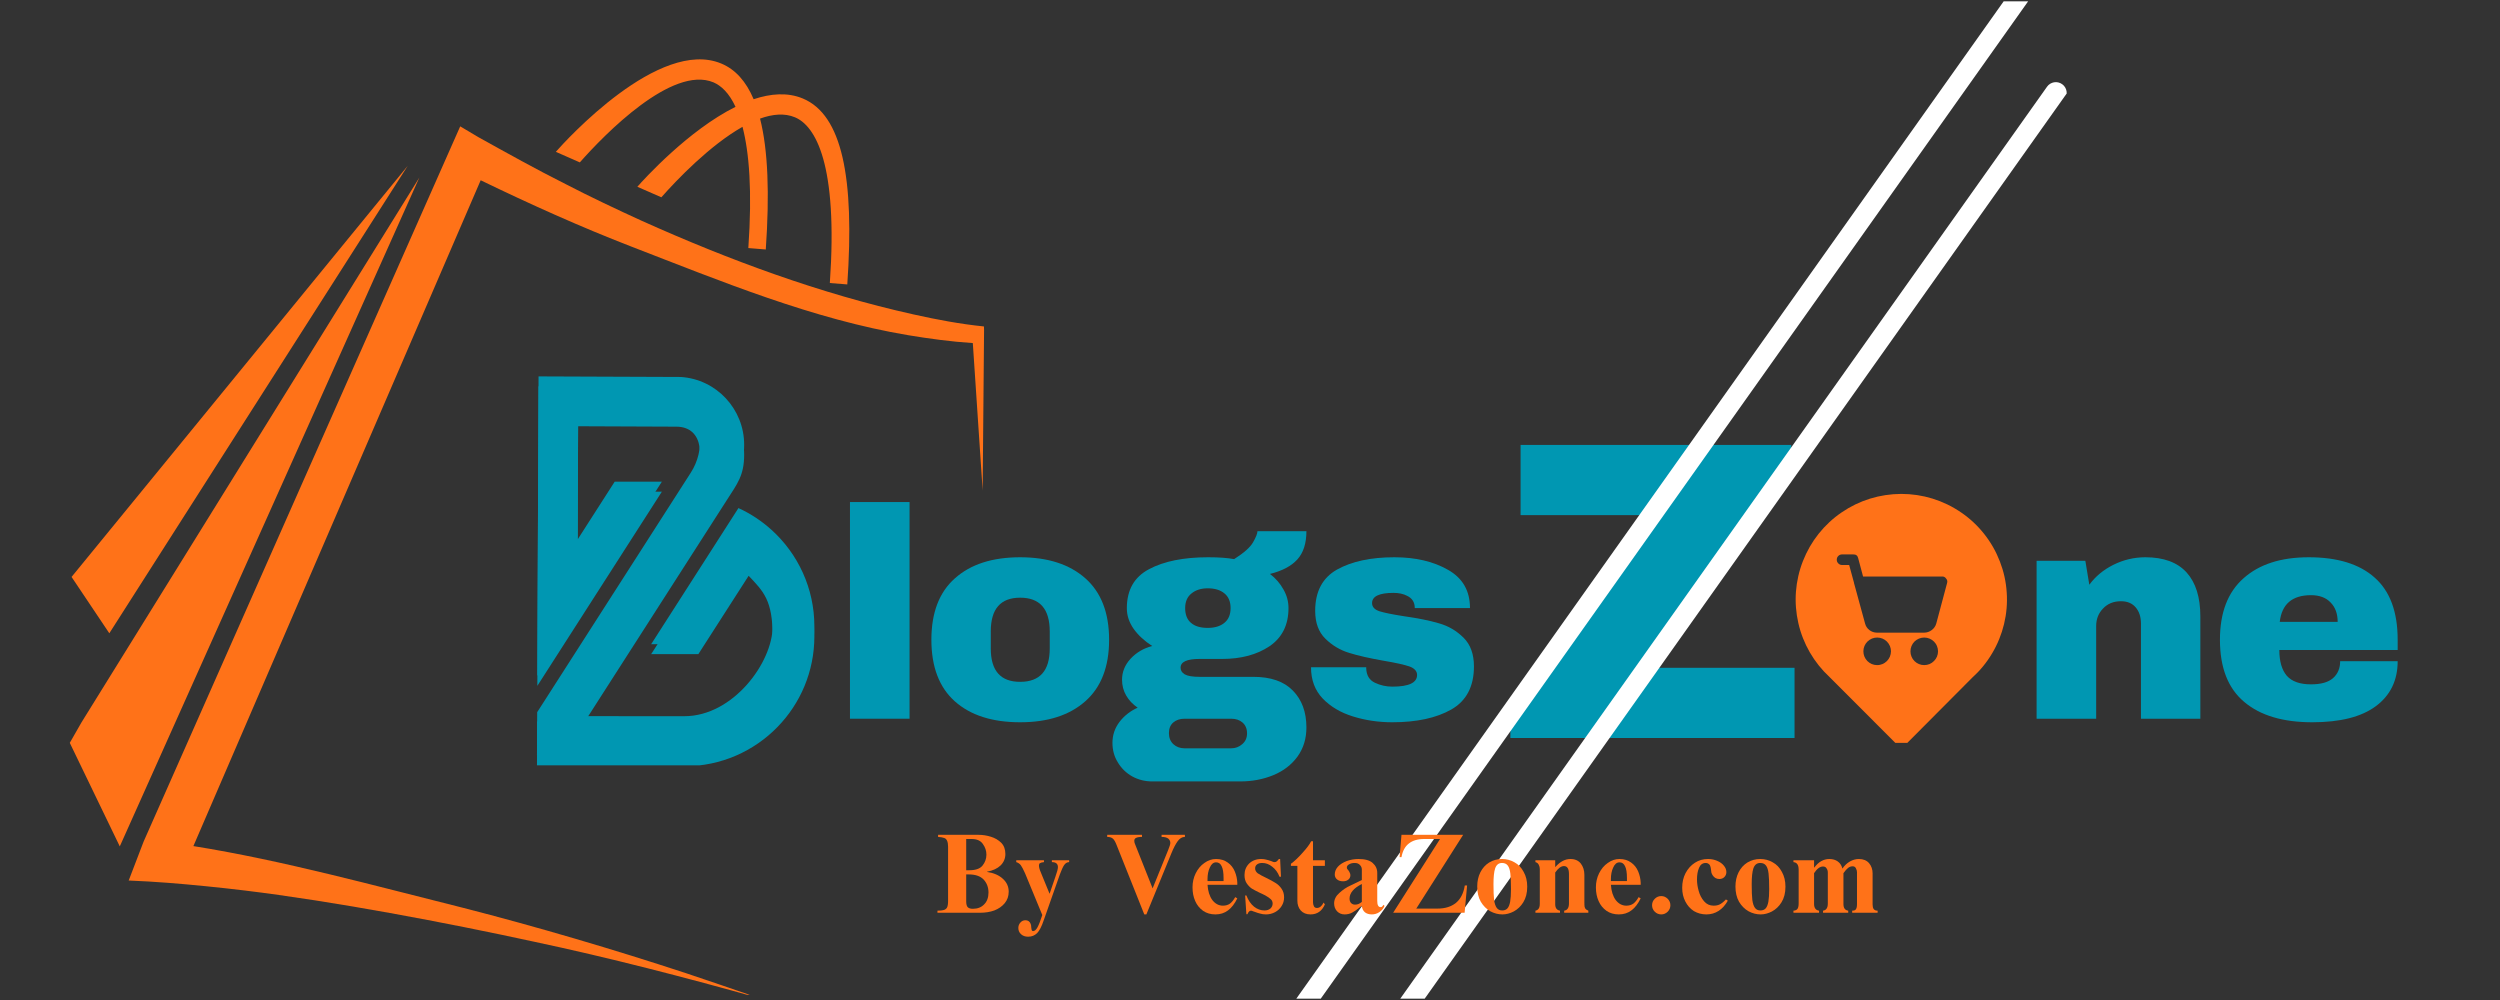 <svg xmlns="http://www.w3.org/2000/svg" xmlns:xlink="http://www.w3.org/1999/xlink" width="250" zoomAndPan="magnify" viewBox="0 0 187.5 75" height="100" preserveAspectRatio="xMidYMid meet" version="1.0"><rect x="0" y="0" width="187.5" height="75" fill="#333333" stroke="none"/><defs><g/><clipPath id="dfee11ca33"><path d="M 9.59 9.457 L 73.805 9.457 L 73.805 74.613 L 9.59 74.613 Z M 9.59 9.457 " clip-rule="nonzero"/></clipPath><clipPath id="0cef59e4b9"><path d="M 5.234 13 L 32 13 L 32 64 L 5.234 64 Z M 5.234 13 " clip-rule="nonzero"/></clipPath><clipPath id="71388fca2a"><path d="M 5.234 12 L 31 12 L 31 48 L 5.234 48 Z M 5.234 12 " clip-rule="nonzero"/></clipPath><clipPath id="7fcbe6ea95"><path d="M 97 6 L 156 6 L 156 74.898 L 97 74.898 Z M 97 6 " clip-rule="nonzero"/></clipPath><clipPath id="1c29970078"><path d="M 96.469 86.957 L 154.453 5.199 L 155.676 6.062 L 97.688 87.82 Z M 96.469 86.957 " clip-rule="nonzero"/></clipPath><clipPath id="c3b247a5c8"><path d="M 96.469 86.957 L 154.453 5.199 L 155.676 6.062 L 97.688 87.82 Z M 96.469 86.957 " clip-rule="nonzero"/></clipPath><clipPath id="a289c8eb52"><path d="M 96 0.102 L 154 0.102 L 154 74.898 L 96 74.898 Z M 96 0.102 " clip-rule="nonzero"/></clipPath><clipPath id="a76cd21bba"><path d="M 95.398 77.473 L 153.383 -4.285 L 154.605 -3.418 L 96.617 78.34 Z M 95.398 77.473 " clip-rule="nonzero"/></clipPath><clipPath id="b97dadd8b9"><path d="M 95.398 77.473 L 153.383 -4.285 L 154.605 -3.418 L 96.617 78.34 Z M 95.398 77.473 " clip-rule="nonzero"/></clipPath><clipPath id="fb6a35d8dd"><path d="M 134 37.016 L 151 37.016 L 151 55.715 L 134 55.715 Z M 134 37.016 " clip-rule="nonzero"/></clipPath><clipPath id="27399caecd"><path d="M 40.273 28.23 L 61.219 28.23 L 61.219 56.652 L 40.273 56.652 Z M 40.273 28.23 " clip-rule="nonzero"/></clipPath><clipPath id="1d2c02dc52"><path d="M 40.273 28.977 L 61.219 28.977 L 61.219 57.402 L 40.273 57.402 Z M 40.273 28.977 " clip-rule="nonzero"/></clipPath></defs><g clip-path="url(#dfee11ca33)"><path fill="#ff7218" d="M 73.805 24.754 L 73.797 24.484 C 72.031 24.305 70.262 23.973 68.512 23.582 C 61.496 22.02 54.684 19.504 48.137 16.562 C 46.344 15.746 44.164 14.715 42.426 13.809 C 40.281 12.738 37.957 11.441 35.867 10.281 L 34.516 9.477 L 10.77 63.121 L 10.512 63.793 L 10.457 63.938 L 9.652 66.039 C 10.559 66.074 11.695 66.141 12.59 66.211 C 14.441 66.355 16.48 66.562 18.332 66.785 C 25.043 67.598 33.469 69.195 40.078 70.633 C 45.707 71.828 51.457 73.32 56.996 74.879 C 55.16 74.254 53.328 73.609 51.484 73 C 45.992 71.195 40.293 69.512 34.699 68.078 C 28.242 66.469 21.242 64.535 14.504 63.457 L 36.051 13.52 C 39.73 15.301 43.543 17.02 47.328 18.484 C 54.117 21.105 60.938 23.938 68.121 25.141 C 69.723 25.406 71.324 25.625 72.961 25.73 C 72.996 26.273 73.699 36.781 73.699 36.781 L 73.805 24.754 " fill-opacity="1" fill-rule="nonzero"/></g><g clip-path="url(#0cef59e4b9)"><path fill="#ff7218" d="M 6.109 54.184 L 5.234 55.715 L 8.984 63.48 L 31.453 13.312 L 6.109 54.184 " fill-opacity="1" fill-rule="nonzero"/></g><g clip-path="url(#71388fca2a)"><path fill="#ff7218" d="M 30.578 12.438 L 5.367 43.27 L 8.199 47.496 Z M 30.578 12.438 " fill-opacity="1" fill-rule="nonzero"/></g><path fill="#ff7218" d="M 53.508 6.176 C 54.078 6.418 54.676 6.961 55.164 8.012 C 51.629 9.77 48.309 13.43 47.801 14.008 L 49.602 14.797 C 50.781 13.461 53.25 10.891 55.688 9.512 C 56.188 11.43 56.426 14.316 56.125 18.605 L 57.434 18.711 C 57.723 14.531 57.605 11.254 57.004 8.895 C 57.945 8.555 58.848 8.473 59.621 8.797 C 61.16 9.441 62.859 12.297 62.238 21.227 L 63.547 21.332 C 64.102 13.328 63.16 8.617 60.211 7.387 C 59.078 6.914 57.809 7.012 56.523 7.441 C 55.957 6.105 55.16 5.211 54.098 4.766 C 49.445 2.82 42.445 10.527 41.688 11.387 L 43.488 12.18 C 45.348 10.07 50.414 4.883 53.508 6.176 " fill-opacity="1" fill-rule="nonzero"/><g fill="#0097b2" fill-opacity="1"><g transform="translate(21.484, 53.904)"><g/></g></g><g fill="#0097b2" fill-opacity="1"><g transform="translate(28.278, 53.904)"><g/></g></g><g fill="#0097b2" fill-opacity="1"><g transform="translate(35.072, 53.904)"><g/></g></g><g fill="#0097b2" fill-opacity="1"><g transform="translate(41.866, 53.904)"><g/></g></g><g fill="#0097b2" fill-opacity="1"><g transform="translate(48.66, 53.904)"><g/></g></g><g fill="#0097b2" fill-opacity="1"><g transform="translate(55.454, 53.904)"><g/></g></g><g fill="#0097b2" fill-opacity="1"><g transform="translate(62.248, 53.904)"><g><path d="M 1.5 0 L 1.5 -16.25 L 5.969 -16.25 L 5.969 0 Z M 1.5 0 "/></g></g></g><g fill="#0097b2" fill-opacity="1"><g transform="translate(69.042, 53.904)"><g><path d="M 7.469 -12.109 C 9.539 -12.109 11.172 -11.582 12.359 -10.531 C 13.547 -9.477 14.141 -7.941 14.141 -5.922 C 14.141 -3.898 13.547 -2.363 12.359 -1.312 C 11.172 -0.258 9.539 0.266 7.469 0.266 C 5.383 0.266 3.754 -0.254 2.578 -1.297 C 1.398 -2.348 0.812 -3.891 0.812 -5.922 C 0.812 -7.953 1.398 -9.488 2.578 -10.531 C 3.754 -11.582 5.383 -12.109 7.469 -12.109 Z M 7.469 -9.078 C 6 -9.078 5.266 -8.234 5.266 -6.547 L 5.266 -5.266 C 5.266 -3.598 6 -2.766 7.469 -2.766 C 8.945 -2.766 9.688 -3.598 9.688 -5.266 L 9.688 -6.547 C 9.688 -8.234 8.945 -9.078 7.469 -9.078 Z M 7.469 -9.078 "/></g></g></g><g fill="#0097b2" fill-opacity="1"><g transform="translate(83.325, 53.904)"><g><path d="M 14.656 -14.062 C 14.656 -13.145 14.426 -12.438 13.969 -11.938 C 13.52 -11.445 12.836 -11.086 11.922 -10.859 C 12.359 -10.523 12.695 -10.133 12.938 -9.688 C 13.188 -9.25 13.312 -8.785 13.312 -8.297 C 13.312 -7.035 12.836 -6.082 11.891 -5.438 C 10.941 -4.801 9.758 -4.484 8.344 -4.484 L 6.641 -4.484 C 5.691 -4.484 5.219 -4.266 5.219 -3.828 C 5.219 -3.617 5.32 -3.453 5.531 -3.328 C 5.75 -3.203 6.117 -3.141 6.641 -3.141 L 10.672 -3.141 C 11.984 -3.141 12.973 -2.797 13.641 -2.109 C 14.316 -1.422 14.656 -0.5 14.656 0.656 C 14.656 1.5 14.43 2.227 13.984 2.844 C 13.535 3.457 12.93 3.922 12.172 4.234 C 11.41 4.547 10.582 4.703 9.688 4.703 L 3.094 4.703 C 2.551 4.703 2.051 4.578 1.594 4.328 C 1.145 4.078 0.785 3.727 0.516 3.281 C 0.242 2.844 0.109 2.352 0.109 1.812 C 0.109 1.227 0.285 0.703 0.641 0.234 C 1.004 -0.234 1.457 -0.586 2 -0.828 C 1.633 -1.078 1.348 -1.379 1.141 -1.734 C 0.93 -2.098 0.828 -2.492 0.828 -2.922 C 0.828 -3.504 1.039 -4.031 1.469 -4.5 C 1.906 -4.969 2.445 -5.285 3.094 -5.453 C 2.508 -5.828 2.047 -6.254 1.703 -6.734 C 1.359 -7.223 1.188 -7.738 1.188 -8.281 C 1.188 -9.656 1.742 -10.633 2.859 -11.219 C 3.973 -11.812 5.445 -12.109 7.281 -12.109 C 8.094 -12.109 8.742 -12.062 9.234 -11.969 C 9.973 -12.438 10.445 -12.859 10.656 -13.234 C 10.875 -13.617 10.984 -13.895 10.984 -14.062 Z M 7.25 -9.781 C 6.75 -9.781 6.344 -9.648 6.031 -9.391 C 5.719 -9.141 5.562 -8.773 5.562 -8.297 C 5.562 -7.805 5.707 -7.438 6 -7.188 C 6.289 -6.938 6.707 -6.812 7.25 -6.812 C 7.781 -6.812 8.195 -6.938 8.5 -7.188 C 8.812 -7.438 8.969 -7.805 8.969 -8.297 C 8.969 -8.785 8.812 -9.156 8.5 -9.406 C 8.195 -9.656 7.781 -9.781 7.25 -9.781 Z M 5.516 0 C 5.172 0 4.891 0.094 4.672 0.281 C 4.453 0.469 4.344 0.734 4.344 1.078 C 4.344 1.422 4.453 1.695 4.672 1.906 C 4.898 2.113 5.18 2.219 5.516 2.219 L 9.016 2.219 C 9.336 2.219 9.613 2.113 9.844 1.906 C 10.082 1.707 10.203 1.438 10.203 1.094 C 10.203 0.75 10.086 0.477 9.859 0.281 C 9.641 0.094 9.359 0 9.016 0 Z M 5.516 0 "/></g></g></g><g fill="#0097b2" fill-opacity="1"><g transform="translate(97.608, 53.904)"><g><path d="M 6.969 -12.109 C 8.551 -12.109 9.891 -11.797 10.984 -11.172 C 12.086 -10.555 12.641 -9.598 12.641 -8.297 L 8.5 -8.297 C 8.5 -8.734 8.305 -9.039 7.922 -9.219 C 7.648 -9.363 7.312 -9.438 6.906 -9.438 C 5.832 -9.438 5.297 -9.18 5.297 -8.672 C 5.297 -8.391 5.477 -8.188 5.844 -8.062 C 6.219 -7.945 6.832 -7.82 7.688 -7.688 C 8.738 -7.539 9.613 -7.363 10.312 -7.156 C 11.02 -6.957 11.633 -6.598 12.156 -6.078 C 12.676 -5.566 12.938 -4.848 12.938 -3.922 C 12.938 -2.41 12.367 -1.332 11.234 -0.688 C 10.109 -0.051 8.633 0.266 6.812 0.266 C 5.77 0.266 4.785 0.117 3.859 -0.172 C 2.93 -0.461 2.176 -0.91 1.594 -1.516 C 1.008 -2.129 0.719 -2.91 0.719 -3.859 L 4.859 -3.859 L 4.859 -3.766 C 4.879 -3.254 5.094 -2.898 5.5 -2.703 C 5.914 -2.504 6.352 -2.406 6.812 -2.406 C 8.051 -2.406 8.672 -2.695 8.672 -3.281 C 8.672 -3.57 8.477 -3.785 8.094 -3.922 C 7.707 -4.055 7.07 -4.195 6.188 -4.344 C 5.125 -4.531 4.254 -4.727 3.578 -4.938 C 2.898 -5.145 2.305 -5.5 1.797 -6 C 1.285 -6.5 1.031 -7.195 1.031 -8.094 C 1.031 -9.539 1.578 -10.57 2.672 -11.188 C 3.773 -11.801 5.207 -12.109 6.969 -12.109 Z M 6.969 -12.109 "/></g></g></g><g fill="#0097b2" fill-opacity="1"><g transform="translate(110.637, 53.904)"><g/></g></g><g fill="#0097b2" fill-opacity="1"><g transform="translate(117.43, 53.904)"><g/></g></g><g fill="#0097b2" fill-opacity="1"><g transform="translate(124.224, 53.904)"><g/></g></g><g fill="#0097b2" fill-opacity="1"><g transform="translate(131.018, 53.904)"><g/></g></g><g fill="#0097b2" fill-opacity="1"><g transform="translate(137.812, 53.904)"><g/></g></g><g fill="#0097b2" fill-opacity="1"><g transform="translate(144.606, 53.904)"><g/></g></g><g fill="#0097b2" fill-opacity="1"><g transform="translate(151.401, 53.904)"><g><path d="M 9.5 -12.109 C 10.875 -12.109 11.906 -11.727 12.594 -10.969 C 13.281 -10.207 13.625 -9.109 13.625 -7.672 L 13.625 0 L 9.172 0 L 9.172 -7.125 C 9.172 -7.633 9.039 -8.039 8.781 -8.344 C 8.52 -8.656 8.148 -8.812 7.672 -8.812 C 7.117 -8.812 6.672 -8.629 6.328 -8.266 C 5.984 -7.91 5.812 -7.473 5.812 -6.953 L 5.812 0 L 1.344 0 L 1.344 -11.844 L 5 -11.844 L 5.297 -10.047 C 5.754 -10.672 6.359 -11.172 7.109 -11.547 C 7.867 -11.922 8.664 -12.109 9.5 -12.109 Z M 9.5 -12.109 "/></g></g></g><g fill="#0097b2" fill-opacity="1"><g transform="translate(165.684, 53.904)"><g><path d="M 7.469 -12.109 C 9.633 -12.109 11.285 -11.598 12.422 -10.578 C 13.566 -9.566 14.141 -8.016 14.141 -5.922 L 14.141 -5.156 L 5.266 -5.156 C 5.266 -4.301 5.453 -3.656 5.828 -3.219 C 6.211 -2.789 6.816 -2.578 7.641 -2.578 C 8.391 -2.578 8.941 -2.734 9.297 -3.047 C 9.648 -3.359 9.828 -3.781 9.828 -4.312 L 14.141 -4.312 C 14.141 -2.875 13.594 -1.75 12.5 -0.938 C 11.414 -0.133 9.828 0.266 7.734 0.266 C 5.535 0.266 3.832 -0.242 2.625 -1.266 C 1.414 -2.285 0.812 -3.836 0.812 -5.922 C 0.812 -7.953 1.398 -9.488 2.578 -10.531 C 3.754 -11.582 5.383 -12.109 7.469 -12.109 Z M 7.641 -9.266 C 6.234 -9.266 5.453 -8.598 5.297 -7.266 L 9.641 -7.266 C 9.641 -7.879 9.461 -8.363 9.109 -8.719 C 8.766 -9.082 8.273 -9.266 7.641 -9.266 Z M 7.641 -9.266 "/></g></g></g><g fill="#0097b2" fill-opacity="1"><g transform="translate(112.513, 55.352)"><g><path d="M 11.625 -5.266 L 22.078 -5.266 L 22.078 0 L 0.766 0 L 0.766 -2.266 L 10.953 -16.719 L 1.531 -16.719 L 1.531 -21.984 L 21.828 -21.984 L 21.828 -19.719 Z M 11.625 -5.266 "/></g></g></g><g clip-path="url(#7fcbe6ea95)"><g clip-path="url(#1c29970078)"><g clip-path="url(#c3b247a5c8)"><path fill="#ffffff" d="M 154.66 6.312 C 155.027 6.57 155.113 7.078 154.852 7.445 L 98.793 86.484 C 98.531 86.852 98.027 86.938 97.66 86.68 C 97.293 86.418 97.207 85.91 97.469 85.547 L 153.527 6.504 C 153.789 6.137 154.293 6.051 154.66 6.312 Z M 154.66 6.312 " fill-opacity="1" fill-rule="nonzero"/></g></g></g><g clip-path="url(#a289c8eb52)"><g clip-path="url(#a76cd21bba)"><g clip-path="url(#b97dadd8b9)"><path fill="#ffffff" d="M 153.59 -3.172 C 153.957 -2.91 154.043 -2.406 153.785 -2.039 L 97.723 77.004 C 97.465 77.371 96.957 77.457 96.59 77.195 C 96.223 76.938 96.137 76.43 96.398 76.062 L 152.457 -2.977 C 152.719 -3.344 153.227 -3.43 153.59 -3.172 Z M 153.59 -3.172 " fill-opacity="1" fill-rule="nonzero"/></g></g></g><g clip-path="url(#fb6a35d8dd)"><path fill="#ff7218" d="M 142.59 37.043 C 141.793 37.047 141.016 37.164 140.254 37.398 C 139.496 37.633 138.785 37.977 138.129 38.426 C 137.473 38.871 136.895 39.41 136.398 40.031 C 135.906 40.652 135.512 41.336 135.223 42.074 C 134.93 42.816 134.758 43.586 134.695 44.379 C 134.637 45.172 134.699 45.957 134.875 46.73 C 135.051 47.508 135.34 48.238 135.738 48.93 C 136.137 49.617 136.629 50.234 137.211 50.773 L 142.32 55.887 C 142.395 55.957 142.484 55.992 142.59 55.992 C 142.699 55.992 142.793 55.957 142.879 55.887 L 147.906 50.836 C 148.5 50.301 149.004 49.688 149.41 49 C 149.82 48.312 150.117 47.578 150.305 46.801 C 150.492 46.02 150.559 45.23 150.504 44.434 C 150.453 43.633 150.281 42.859 149.992 42.113 C 149.703 41.363 149.312 40.676 148.816 40.051 C 148.32 39.422 147.738 38.879 147.078 38.43 C 146.418 37.977 145.703 37.633 144.938 37.395 C 144.172 37.16 143.391 37.043 142.59 37.043 Z M 140.773 49.883 C 140.637 49.883 140.508 49.855 140.379 49.801 C 140.254 49.746 140.145 49.672 140.047 49.574 C 139.953 49.477 139.879 49.363 139.828 49.238 C 139.777 49.109 139.754 48.977 139.754 48.84 C 139.754 48.703 139.781 48.574 139.836 48.445 C 139.891 48.32 139.965 48.211 140.062 48.113 C 140.16 48.02 140.273 47.945 140.398 47.891 C 140.523 47.84 140.656 47.816 140.793 47.816 C 140.93 47.816 141.062 47.844 141.188 47.895 C 141.312 47.949 141.426 48.023 141.523 48.121 C 141.617 48.219 141.691 48.328 141.746 48.457 C 141.797 48.582 141.824 48.715 141.824 48.852 C 141.82 48.988 141.793 49.121 141.742 49.25 C 141.688 49.375 141.609 49.488 141.512 49.586 C 141.414 49.68 141.301 49.758 141.172 49.809 C 141.047 49.859 140.914 49.887 140.773 49.883 Z M 144.32 49.883 C 144.18 49.883 144.051 49.859 143.922 49.805 C 143.797 49.754 143.684 49.68 143.586 49.582 C 143.488 49.484 143.414 49.375 143.363 49.246 C 143.309 49.121 143.285 48.988 143.285 48.852 C 143.285 48.715 143.309 48.582 143.363 48.453 C 143.414 48.328 143.488 48.215 143.586 48.117 C 143.684 48.023 143.797 47.945 143.922 47.895 C 144.047 47.844 144.18 47.816 144.316 47.816 C 144.457 47.816 144.586 47.844 144.715 47.895 C 144.84 47.949 144.953 48.023 145.051 48.121 C 145.145 48.215 145.223 48.328 145.273 48.457 C 145.324 48.582 145.352 48.715 145.352 48.852 C 145.352 48.988 145.324 49.121 145.273 49.246 C 145.219 49.371 145.145 49.484 145.047 49.578 C 144.953 49.676 144.84 49.75 144.715 49.805 C 144.586 49.855 144.457 49.883 144.32 49.883 Z M 146.031 43.73 L 145.223 46.754 C 145.168 46.957 145.055 47.121 144.887 47.25 C 144.719 47.379 144.531 47.445 144.32 47.449 L 140.773 47.449 C 140.562 47.449 140.375 47.383 140.207 47.258 C 140.039 47.129 139.93 46.961 139.879 46.758 L 139.051 43.73 C 139.051 43.727 139.051 43.719 139.051 43.711 L 138.688 42.375 L 138.137 42.375 C 138.031 42.371 137.941 42.328 137.867 42.25 C 137.793 42.176 137.758 42.082 137.758 41.977 C 137.758 41.871 137.793 41.781 137.867 41.703 C 137.941 41.625 138.031 41.586 138.137 41.582 L 138.992 41.582 C 139.195 41.574 139.32 41.668 139.363 41.863 L 139.73 43.238 L 145.648 43.238 C 145.781 43.23 145.883 43.281 145.957 43.391 C 146.047 43.492 146.07 43.605 146.031 43.73 Z M 146.031 43.73 " fill-opacity="1" fill-rule="nonzero"/></g><g fill="#ff7218" fill-opacity="1"><g transform="translate(70.184, 68.456)"><g><path d="M 5.219 -4.406 C 5.219 -4.07 5.098 -3.785 4.859 -3.547 C 4.617 -3.316 4.281 -3.16 3.844 -3.078 L 3.844 -3.062 C 4.344 -2.988 4.738 -2.816 5.031 -2.547 C 5.32 -2.285 5.469 -1.961 5.469 -1.578 C 5.469 -1.242 5.367 -0.957 5.172 -0.719 C 4.973 -0.477 4.711 -0.297 4.391 -0.172 C 4.066 -0.055 3.711 0 3.328 0 L 0.125 0 L 0.125 -0.156 C 0.332 -0.156 0.488 -0.172 0.594 -0.203 C 0.707 -0.234 0.789 -0.297 0.844 -0.391 C 0.895 -0.492 0.922 -0.66 0.922 -0.891 L 0.922 -4.953 C 0.922 -5.148 0.895 -5.301 0.844 -5.406 C 0.801 -5.508 0.727 -5.578 0.625 -5.609 C 0.52 -5.648 0.367 -5.676 0.172 -5.688 L 0.172 -5.844 L 3.219 -5.844 C 3.52 -5.844 3.82 -5.797 4.125 -5.703 C 4.438 -5.609 4.695 -5.457 4.906 -5.25 C 5.113 -5.039 5.219 -4.758 5.219 -4.406 Z M 2.516 -3.188 C 2.984 -3.188 3.312 -3.301 3.5 -3.531 C 3.695 -3.77 3.797 -4.047 3.797 -4.359 C 3.797 -4.648 3.707 -4.914 3.531 -5.156 C 3.363 -5.406 3.082 -5.531 2.688 -5.531 L 2.281 -5.531 L 2.281 -3.188 Z M 2.781 -0.297 C 3.133 -0.297 3.414 -0.406 3.625 -0.625 C 3.844 -0.844 3.953 -1.141 3.953 -1.516 C 3.953 -1.898 3.832 -2.223 3.594 -2.484 C 3.352 -2.742 2.977 -2.875 2.469 -2.875 L 2.281 -2.875 L 2.281 -0.859 C 2.281 -0.641 2.32 -0.488 2.406 -0.406 C 2.488 -0.332 2.613 -0.297 2.781 -0.297 Z M 2.781 -0.297 "/></g></g></g><g fill="#ff7218" fill-opacity="1"><g transform="translate(76.078, 68.456)"><g><path d="M 2.219 -3.797 C 2.082 -3.785 1.984 -3.758 1.922 -3.719 C 1.867 -3.688 1.844 -3.629 1.844 -3.547 C 1.844 -3.422 1.883 -3.258 1.969 -3.062 L 2.641 -1.422 L 3.078 -2.703 C 3.203 -3.047 3.266 -3.285 3.266 -3.422 C 3.266 -3.672 3.113 -3.797 2.812 -3.797 L 2.812 -3.938 L 4.109 -3.938 L 4.109 -3.797 C 3.961 -3.797 3.836 -3.723 3.734 -3.578 C 3.641 -3.441 3.531 -3.203 3.406 -2.859 L 2.203 0.562 C 2.047 1.031 1.879 1.352 1.703 1.531 C 1.523 1.707 1.301 1.797 1.031 1.797 C 0.812 1.797 0.633 1.734 0.5 1.609 C 0.363 1.484 0.297 1.328 0.297 1.141 C 0.297 0.984 0.348 0.848 0.453 0.734 C 0.555 0.617 0.68 0.562 0.828 0.562 C 1.016 0.562 1.145 0.648 1.219 0.828 C 1.25 0.898 1.266 0.992 1.266 1.109 C 1.273 1.191 1.285 1.254 1.297 1.297 C 1.316 1.348 1.352 1.375 1.406 1.375 C 1.52 1.375 1.629 1.281 1.734 1.094 C 1.836 0.906 1.957 0.598 2.094 0.172 L 0.797 -2.969 C 0.672 -3.25 0.566 -3.445 0.484 -3.562 C 0.398 -3.676 0.285 -3.754 0.141 -3.797 L 0.141 -3.938 L 2.219 -3.938 Z M 2.219 -3.797 "/></g></g></g><g fill="#ff7218" fill-opacity="1"><g transform="translate(80.552, 68.456)"><g/></g></g><g fill="#ff7218" fill-opacity="1"><g transform="translate(82.899, 68.456)"><g><path d="M 2.75 -5.688 C 2.539 -5.688 2.391 -5.66 2.297 -5.609 C 2.211 -5.566 2.172 -5.492 2.172 -5.391 C 2.172 -5.305 2.195 -5.207 2.25 -5.094 L 3.547 -1.828 L 4.719 -4.719 C 4.82 -4.969 4.875 -5.141 4.875 -5.234 C 4.875 -5.367 4.82 -5.477 4.719 -5.562 C 4.613 -5.645 4.445 -5.688 4.219 -5.688 L 4.219 -5.844 L 5.969 -5.844 L 5.969 -5.688 C 5.758 -5.688 5.578 -5.578 5.422 -5.359 C 5.266 -5.141 5.109 -4.836 4.953 -4.453 L 3.078 0.125 L 2.922 0.125 L 0.859 -5.047 C 0.766 -5.297 0.672 -5.461 0.578 -5.547 C 0.484 -5.641 0.336 -5.688 0.141 -5.688 L 0.141 -5.844 L 2.75 -5.844 Z M 2.75 -5.688 "/></g></g></g><g fill="#ff7218" fill-opacity="1"><g transform="translate(89.236, 68.456)"><g><path d="M 1.969 -4.031 C 2.312 -4.031 2.602 -3.941 2.844 -3.766 C 3.082 -3.598 3.258 -3.375 3.375 -3.094 C 3.488 -2.82 3.551 -2.539 3.562 -2.25 L 3.562 -2.094 L 1.328 -2.094 C 1.359 -1.625 1.477 -1.242 1.688 -0.953 C 1.906 -0.672 2.172 -0.531 2.484 -0.531 C 2.691 -0.531 2.867 -0.582 3.016 -0.688 C 3.16 -0.801 3.289 -0.961 3.406 -1.172 L 3.562 -1.078 C 3.363 -0.672 3.129 -0.367 2.859 -0.172 C 2.598 0.023 2.285 0.125 1.922 0.125 C 1.566 0.125 1.258 0.035 1 -0.141 C 0.738 -0.328 0.539 -0.57 0.406 -0.875 C 0.27 -1.176 0.203 -1.52 0.203 -1.906 C 0.203 -2.281 0.281 -2.629 0.438 -2.953 C 0.602 -3.285 0.82 -3.547 1.094 -3.734 C 1.363 -3.93 1.656 -4.031 1.969 -4.031 Z M 2.531 -2.594 C 2.531 -3 2.484 -3.297 2.391 -3.484 C 2.305 -3.68 2.164 -3.781 1.969 -3.781 C 1.77 -3.781 1.613 -3.648 1.5 -3.391 C 1.383 -3.141 1.328 -2.852 1.328 -2.531 L 1.328 -2.375 L 2.531 -2.375 Z M 2.531 -2.594 "/></g></g></g><g fill="#ff7218" fill-opacity="1"><g transform="translate(93.182, 68.456)"><g><path d="M 1.406 -4.031 C 1.551 -4.031 1.676 -4.016 1.781 -3.984 C 1.883 -3.961 2.008 -3.926 2.156 -3.875 C 2.27 -3.82 2.348 -3.797 2.391 -3.797 C 2.461 -3.797 2.52 -3.812 2.562 -3.844 C 2.613 -3.883 2.672 -3.945 2.734 -4.031 L 2.828 -4.031 L 2.891 -2.703 L 2.781 -2.703 C 2.656 -3.023 2.473 -3.273 2.234 -3.453 C 2.004 -3.641 1.754 -3.734 1.484 -3.734 C 1.316 -3.734 1.188 -3.695 1.094 -3.625 C 1 -3.551 0.953 -3.453 0.953 -3.328 C 0.953 -3.18 1.02 -3.055 1.156 -2.953 C 1.301 -2.859 1.516 -2.742 1.797 -2.609 C 2.078 -2.473 2.305 -2.348 2.484 -2.234 C 2.66 -2.129 2.812 -1.984 2.938 -1.797 C 3.062 -1.617 3.125 -1.406 3.125 -1.156 C 3.125 -0.914 3.062 -0.695 2.938 -0.5 C 2.82 -0.312 2.66 -0.16 2.453 -0.047 C 2.242 0.066 2.016 0.125 1.766 0.125 C 1.598 0.125 1.453 0.102 1.328 0.062 C 1.203 0.031 1.07 -0.008 0.938 -0.062 C 0.914 -0.07 0.867 -0.086 0.797 -0.109 C 0.734 -0.141 0.68 -0.156 0.641 -0.156 C 0.535 -0.156 0.445 -0.066 0.375 0.109 L 0.297 0.109 L 0.203 -1.297 L 0.297 -1.297 C 0.441 -0.93 0.633 -0.648 0.875 -0.453 C 1.113 -0.266 1.375 -0.172 1.656 -0.172 C 1.832 -0.172 1.977 -0.219 2.094 -0.312 C 2.207 -0.414 2.266 -0.539 2.266 -0.688 C 2.266 -0.82 2.219 -0.93 2.125 -1.016 C 2.039 -1.098 1.906 -1.191 1.719 -1.297 C 1.645 -1.336 1.57 -1.375 1.5 -1.406 C 1.438 -1.438 1.379 -1.461 1.328 -1.484 C 1.066 -1.609 0.859 -1.719 0.703 -1.812 C 0.555 -1.914 0.426 -2.051 0.312 -2.219 C 0.207 -2.383 0.156 -2.586 0.156 -2.828 C 0.156 -3.172 0.27 -3.457 0.5 -3.688 C 0.738 -3.914 1.039 -4.031 1.406 -4.031 Z M 1.406 -4.031 "/></g></g></g><g fill="#ff7218" fill-opacity="1"><g transform="translate(96.678, 68.456)"><g><path d="M 1.656 -5.359 L 1.797 -5.359 L 1.797 -3.938 L 2.688 -3.938 L 2.688 -3.516 L 1.797 -3.516 L 1.797 -0.797 C 1.797 -0.691 1.816 -0.594 1.859 -0.5 C 1.898 -0.406 1.977 -0.359 2.094 -0.359 C 2.289 -0.359 2.457 -0.492 2.594 -0.766 L 2.688 -0.625 C 2.469 -0.125 2.109 0.125 1.609 0.125 C 1.297 0.125 1.051 0.023 0.875 -0.172 C 0.707 -0.367 0.625 -0.613 0.625 -0.906 L 0.625 -3.516 L 0.141 -3.516 L 0.141 -3.672 C 0.41 -3.867 0.703 -4.145 1.016 -4.5 C 1.336 -4.852 1.551 -5.141 1.656 -5.359 Z M 1.656 -5.359 "/></g></g></g><g fill="#ff7218" fill-opacity="1"><g transform="translate(99.732, 68.456)"><g><path d="M 2.156 -4.031 C 2.645 -4.031 3 -3.93 3.219 -3.734 C 3.445 -3.535 3.562 -3.285 3.562 -2.984 L 3.562 -0.891 C 3.562 -0.578 3.645 -0.422 3.812 -0.422 C 3.852 -0.422 3.891 -0.43 3.922 -0.453 C 3.953 -0.484 3.988 -0.531 4.031 -0.594 L 4.109 -0.516 C 4.023 -0.316 3.895 -0.16 3.719 -0.047 C 3.551 0.066 3.363 0.125 3.156 0.125 C 2.945 0.125 2.773 0.07 2.641 -0.031 C 2.504 -0.145 2.426 -0.305 2.406 -0.516 C 2.375 -0.492 2.32 -0.457 2.25 -0.406 C 2.051 -0.238 1.863 -0.109 1.688 -0.016 C 1.52 0.078 1.328 0.125 1.109 0.125 C 0.891 0.125 0.703 0.047 0.547 -0.109 C 0.398 -0.273 0.328 -0.473 0.328 -0.703 C 0.328 -0.992 0.457 -1.254 0.719 -1.484 C 0.977 -1.723 1.258 -1.91 1.562 -2.047 L 2.406 -2.453 L 2.406 -3.234 C 2.406 -3.367 2.359 -3.484 2.266 -3.578 C 2.18 -3.68 2.047 -3.734 1.859 -3.734 C 1.691 -3.734 1.551 -3.695 1.438 -3.625 C 1.332 -3.562 1.281 -3.484 1.281 -3.391 C 1.281 -3.359 1.289 -3.32 1.312 -3.281 C 1.332 -3.25 1.359 -3.219 1.391 -3.188 C 1.441 -3.125 1.477 -3.062 1.5 -3 C 1.531 -2.945 1.547 -2.883 1.547 -2.812 C 1.547 -2.676 1.492 -2.566 1.391 -2.484 C 1.285 -2.398 1.156 -2.359 1 -2.359 C 0.812 -2.359 0.66 -2.406 0.547 -2.5 C 0.43 -2.594 0.375 -2.719 0.375 -2.875 C 0.375 -3.082 0.453 -3.273 0.609 -3.453 C 0.773 -3.629 0.992 -3.77 1.266 -3.875 C 1.547 -3.977 1.844 -4.031 2.156 -4.031 Z M 1.484 -1.062 C 1.484 -0.926 1.52 -0.816 1.594 -0.734 C 1.676 -0.648 1.773 -0.609 1.891 -0.609 C 1.992 -0.609 2.082 -0.625 2.156 -0.656 C 2.227 -0.688 2.312 -0.738 2.406 -0.812 L 2.406 -2.156 C 1.789 -1.844 1.484 -1.477 1.484 -1.062 Z M 1.484 -1.062 "/></g></g></g><g fill="#ff7218" fill-opacity="1"><g transform="translate(104.205, 68.456)"><g><path d="M 2.016 -0.312 L 3.609 -0.312 C 4.172 -0.312 4.629 -0.453 4.984 -0.734 C 5.336 -1.023 5.562 -1.461 5.656 -2.047 L 5.828 -2.047 L 5.641 0 L 0.281 0 L 3.797 -5.531 L 2.609 -5.531 C 2.117 -5.531 1.734 -5.414 1.453 -5.188 C 1.172 -4.969 0.988 -4.629 0.906 -4.172 L 0.766 -4.172 L 0.906 -5.844 L 5.531 -5.844 Z M 2.016 -0.312 "/></g></g></g><g fill="#ff7218" fill-opacity="1"><g transform="translate(110.542, 68.456)"><g><path d="M 2.109 -4.031 C 2.453 -4.031 2.766 -3.945 3.047 -3.781 C 3.336 -3.625 3.566 -3.383 3.734 -3.062 C 3.91 -2.75 4 -2.379 4 -1.953 C 4 -1.484 3.898 -1.094 3.703 -0.781 C 3.516 -0.477 3.273 -0.25 2.984 -0.094 C 2.703 0.051 2.422 0.125 2.141 0.125 C 1.828 0.125 1.523 0.047 1.234 -0.109 C 0.941 -0.273 0.703 -0.516 0.516 -0.828 C 0.336 -1.148 0.25 -1.531 0.25 -1.969 C 0.25 -2.363 0.328 -2.719 0.484 -3.031 C 0.641 -3.344 0.859 -3.586 1.141 -3.766 C 1.43 -3.941 1.754 -4.031 2.109 -4.031 Z M 1.469 -2.141 C 1.469 -1.629 1.484 -1.234 1.516 -0.953 C 1.555 -0.68 1.625 -0.484 1.719 -0.359 C 1.812 -0.234 1.945 -0.172 2.125 -0.172 C 2.289 -0.172 2.422 -0.223 2.516 -0.328 C 2.609 -0.43 2.676 -0.598 2.719 -0.828 C 2.758 -1.055 2.781 -1.367 2.781 -1.766 C 2.781 -2.273 2.766 -2.664 2.734 -2.938 C 2.703 -3.207 2.641 -3.406 2.547 -3.531 C 2.453 -3.664 2.305 -3.734 2.109 -3.734 C 1.859 -3.734 1.688 -3.598 1.594 -3.328 C 1.508 -3.066 1.469 -2.672 1.469 -2.141 Z M 1.469 -2.141 "/></g></g></g><g fill="#ff7218" fill-opacity="1"><g transform="translate(115.016, 68.456)"><g><path d="M 2.766 -4.031 C 3.109 -4.031 3.367 -3.914 3.547 -3.688 C 3.723 -3.457 3.812 -3.176 3.812 -2.844 L 3.812 -0.812 C 3.812 -0.645 3.816 -0.523 3.828 -0.453 C 3.848 -0.379 3.875 -0.32 3.906 -0.281 C 3.945 -0.238 4.016 -0.195 4.109 -0.156 L 4.109 0 L 2.297 0 L 2.297 -0.156 C 2.535 -0.188 2.656 -0.367 2.656 -0.703 L 2.656 -2.906 C 2.656 -3.301 2.531 -3.5 2.281 -3.5 C 2.062 -3.5 1.844 -3.336 1.625 -3.016 L 1.625 -0.641 C 1.625 -0.359 1.742 -0.195 1.984 -0.156 L 1.984 0 L 0.141 0 L 0.141 -0.156 C 0.242 -0.176 0.32 -0.223 0.375 -0.297 C 0.438 -0.379 0.469 -0.508 0.469 -0.688 L 0.469 -3.281 C 0.469 -3.395 0.441 -3.5 0.391 -3.594 C 0.348 -3.695 0.266 -3.766 0.141 -3.797 L 0.141 -3.938 L 1.625 -3.938 L 1.625 -3.422 C 1.812 -3.629 1.992 -3.781 2.172 -3.875 C 2.359 -3.977 2.555 -4.031 2.766 -4.031 Z M 2.766 -4.031 "/></g></g></g><g fill="#ff7218" fill-opacity="1"><g transform="translate(119.49, 68.456)"><g><path d="M 1.969 -4.031 C 2.312 -4.031 2.602 -3.941 2.844 -3.766 C 3.082 -3.598 3.258 -3.375 3.375 -3.094 C 3.488 -2.82 3.551 -2.539 3.562 -2.25 L 3.562 -2.094 L 1.328 -2.094 C 1.359 -1.625 1.477 -1.242 1.688 -0.953 C 1.906 -0.672 2.172 -0.531 2.484 -0.531 C 2.691 -0.531 2.867 -0.582 3.016 -0.688 C 3.16 -0.801 3.289 -0.961 3.406 -1.172 L 3.562 -1.078 C 3.363 -0.672 3.129 -0.367 2.859 -0.172 C 2.598 0.023 2.285 0.125 1.922 0.125 C 1.566 0.125 1.258 0.035 1 -0.141 C 0.738 -0.328 0.539 -0.57 0.406 -0.875 C 0.27 -1.176 0.203 -1.52 0.203 -1.906 C 0.203 -2.281 0.281 -2.629 0.438 -2.953 C 0.602 -3.285 0.82 -3.547 1.094 -3.734 C 1.363 -3.93 1.656 -4.031 1.969 -4.031 Z M 2.531 -2.594 C 2.531 -3 2.484 -3.297 2.391 -3.484 C 2.305 -3.68 2.164 -3.781 1.969 -3.781 C 1.77 -3.781 1.613 -3.648 1.5 -3.391 C 1.383 -3.141 1.328 -2.852 1.328 -2.531 L 1.328 -2.375 L 2.531 -2.375 Z M 2.531 -2.594 "/></g></g></g><g fill="#ff7218" fill-opacity="1"><g transform="translate(123.436, 68.456)"><g><path d="M 1.156 -1.25 C 1.344 -1.25 1.504 -1.18 1.641 -1.047 C 1.773 -0.91 1.844 -0.75 1.844 -0.562 C 1.844 -0.375 1.773 -0.211 1.641 -0.078 C 1.504 0.055 1.344 0.125 1.156 0.125 C 0.969 0.125 0.805 0.055 0.672 -0.078 C 0.535 -0.211 0.469 -0.375 0.469 -0.562 C 0.469 -0.75 0.535 -0.91 0.672 -1.047 C 0.805 -1.18 0.969 -1.25 1.156 -1.25 Z M 1.156 -1.25 "/></g></g></g><g fill="#ff7218" fill-opacity="1"><g transform="translate(125.962, 68.456)"><g><path d="M 2.141 -4.031 C 2.391 -4.031 2.617 -3.984 2.828 -3.891 C 3.035 -3.805 3.203 -3.688 3.328 -3.531 C 3.453 -3.383 3.516 -3.223 3.516 -3.047 C 3.516 -2.898 3.461 -2.773 3.359 -2.672 C 3.266 -2.578 3.141 -2.531 2.984 -2.531 C 2.773 -2.531 2.609 -2.625 2.484 -2.812 C 2.441 -2.883 2.41 -2.953 2.391 -3.016 C 2.379 -3.086 2.367 -3.172 2.359 -3.266 C 2.348 -3.359 2.332 -3.43 2.312 -3.484 C 2.301 -3.535 2.273 -3.582 2.234 -3.625 C 2.16 -3.695 2.07 -3.734 1.969 -3.734 C 1.738 -3.734 1.57 -3.613 1.469 -3.375 C 1.363 -3.133 1.312 -2.844 1.312 -2.5 C 1.312 -2.227 1.352 -1.941 1.438 -1.641 C 1.52 -1.336 1.656 -1.078 1.844 -0.859 C 2.031 -0.641 2.27 -0.531 2.562 -0.531 C 2.738 -0.531 2.891 -0.562 3.016 -0.625 C 3.148 -0.688 3.305 -0.812 3.484 -1 L 3.625 -0.906 C 3.438 -0.57 3.207 -0.316 2.938 -0.141 C 2.664 0.035 2.359 0.125 2.016 0.125 C 1.672 0.125 1.359 0.039 1.078 -0.125 C 0.805 -0.301 0.594 -0.539 0.438 -0.844 C 0.281 -1.145 0.203 -1.488 0.203 -1.875 C 0.203 -2.281 0.285 -2.645 0.453 -2.969 C 0.629 -3.301 0.863 -3.562 1.156 -3.75 C 1.445 -3.938 1.773 -4.031 2.141 -4.031 Z M 2.141 -4.031 "/></g></g></g><g fill="#ff7218" fill-opacity="1"><g transform="translate(129.909, 68.456)"><g><path d="M 2.109 -4.031 C 2.453 -4.031 2.766 -3.945 3.047 -3.781 C 3.336 -3.625 3.566 -3.383 3.734 -3.062 C 3.91 -2.75 4 -2.379 4 -1.953 C 4 -1.484 3.898 -1.094 3.703 -0.781 C 3.516 -0.477 3.273 -0.25 2.984 -0.094 C 2.703 0.051 2.422 0.125 2.141 0.125 C 1.828 0.125 1.523 0.047 1.234 -0.109 C 0.941 -0.273 0.703 -0.516 0.516 -0.828 C 0.336 -1.148 0.25 -1.531 0.25 -1.969 C 0.25 -2.363 0.328 -2.719 0.484 -3.031 C 0.641 -3.344 0.859 -3.586 1.141 -3.766 C 1.43 -3.941 1.754 -4.031 2.109 -4.031 Z M 1.469 -2.141 C 1.469 -1.629 1.484 -1.234 1.516 -0.953 C 1.555 -0.68 1.625 -0.484 1.719 -0.359 C 1.812 -0.234 1.945 -0.172 2.125 -0.172 C 2.289 -0.172 2.422 -0.223 2.516 -0.328 C 2.609 -0.43 2.676 -0.598 2.719 -0.828 C 2.758 -1.055 2.781 -1.367 2.781 -1.766 C 2.781 -2.273 2.766 -2.664 2.734 -2.938 C 2.703 -3.207 2.641 -3.406 2.547 -3.531 C 2.453 -3.664 2.305 -3.734 2.109 -3.734 C 1.859 -3.734 1.688 -3.598 1.594 -3.328 C 1.508 -3.066 1.469 -2.672 1.469 -2.141 Z M 1.469 -2.141 "/></g></g></g><g fill="#ff7218" fill-opacity="1"><g transform="translate(134.383, 68.456)"><g><path d="M 2.812 -4.031 C 3.07 -4.031 3.285 -3.969 3.453 -3.844 C 3.629 -3.719 3.742 -3.539 3.797 -3.312 C 3.953 -3.539 4.141 -3.719 4.359 -3.844 C 4.578 -3.969 4.801 -4.031 5.031 -4.031 C 5.363 -4.031 5.617 -3.926 5.797 -3.719 C 5.973 -3.508 6.062 -3.254 6.062 -2.953 L 6.062 -0.609 C 6.062 -0.473 6.086 -0.363 6.141 -0.281 C 6.203 -0.195 6.301 -0.156 6.438 -0.156 L 6.438 0 L 4.531 0 L 4.531 -0.156 C 4.676 -0.156 4.77 -0.191 4.812 -0.266 C 4.863 -0.336 4.891 -0.461 4.891 -0.641 L 4.891 -3.047 C 4.891 -3.141 4.863 -3.234 4.812 -3.328 C 4.77 -3.43 4.688 -3.484 4.562 -3.484 C 4.438 -3.484 4.32 -3.441 4.219 -3.359 C 4.125 -3.285 4.008 -3.156 3.875 -2.969 L 3.875 -0.656 C 3.875 -0.352 3.992 -0.188 4.234 -0.156 L 4.234 0 L 2.344 0 L 2.344 -0.156 C 2.582 -0.188 2.703 -0.363 2.703 -0.688 L 2.703 -3.016 C 2.703 -3.141 2.672 -3.242 2.609 -3.328 C 2.555 -3.422 2.469 -3.469 2.344 -3.469 C 2.113 -3.469 1.891 -3.301 1.672 -2.969 L 1.672 -0.672 C 1.672 -0.359 1.797 -0.188 2.047 -0.156 L 2.047 0 L 0.125 0 L 0.125 -0.156 C 0.258 -0.164 0.359 -0.207 0.422 -0.281 C 0.484 -0.363 0.516 -0.504 0.516 -0.703 L 0.516 -3.219 C 0.516 -3.426 0.477 -3.57 0.406 -3.656 C 0.344 -3.738 0.25 -3.785 0.125 -3.797 L 0.125 -3.938 L 1.672 -3.938 L 1.672 -3.391 L 1.688 -3.391 C 1.863 -3.617 2.039 -3.781 2.219 -3.875 C 2.406 -3.977 2.602 -4.031 2.812 -4.031 Z M 2.812 -4.031 "/></g></g></g><g clip-path="url(#27399caecd)"><path fill="#0097b2" d="M 51.82 35.434 C 52.863 33.809 52.848 31.262 50.73 31.254 C 48.273 31.242 45.816 31.23 43.359 31.223 L 43.324 40.457 L 46.102 36.125 L 49.641 36.125 L 40.301 50.691 L 40.32 45.133 L 40.379 31.211 L 40.391 28.23 L 43.371 28.242 L 51.059 28.273 C 53.742 28.445 55.812 30.691 55.812 33.352 C 55.812 34.902 55.305 35.523 54.527 36.738 L 43.641 53.711 C 46.203 53.719 48.766 53.715 51.328 53.715 C 54.984 53.715 57.949 49.68 57.949 46.973 C 57.949 44.266 57.266 43.621 56.148 42.434 L 52.375 48.316 L 48.836 48.316 L 55.383 38.105 C 56.297 38.523 57.137 39.082 57.871 39.746 C 59.84 41.531 61.078 44.109 61.078 46.973 C 61.078 49.617 60.027 52.016 58.316 53.77 C 56.551 55.586 54.078 56.719 51.344 56.723 L 40.273 56.676 L 40.289 53.414 Z M 51.82 35.434 " fill-opacity="1" fill-rule="evenodd"/></g><g clip-path="url(#1d2c02dc52)"><path fill="#0097b2" d="M 51.82 36.184 C 52.863 34.555 52.848 32.008 50.73 32 C 48.273 31.992 45.816 31.98 43.359 31.969 L 43.324 41.203 L 46.102 36.875 L 49.641 36.875 L 40.301 51.438 L 40.32 45.883 L 40.379 31.957 L 40.391 28.977 L 43.371 28.988 L 51.059 29.02 C 53.742 29.191 55.812 31.441 55.812 34.102 C 55.812 35.652 55.305 36.27 54.527 37.484 L 43.641 54.457 C 46.203 54.469 48.766 54.461 51.328 54.461 C 54.984 54.461 57.949 50.43 57.949 47.723 C 57.949 45.016 57.266 44.367 56.148 43.184 L 52.375 49.062 L 48.836 49.062 L 55.383 38.855 C 56.297 39.273 57.137 39.828 57.871 40.496 C 59.84 42.277 61.078 44.855 61.078 47.723 C 61.078 50.367 60.027 52.762 58.316 54.52 C 56.551 56.336 54.078 57.465 51.344 57.469 L 40.273 57.426 L 40.289 54.16 Z M 51.82 36.184 " fill-opacity="1" fill-rule="evenodd"/></g></svg>
